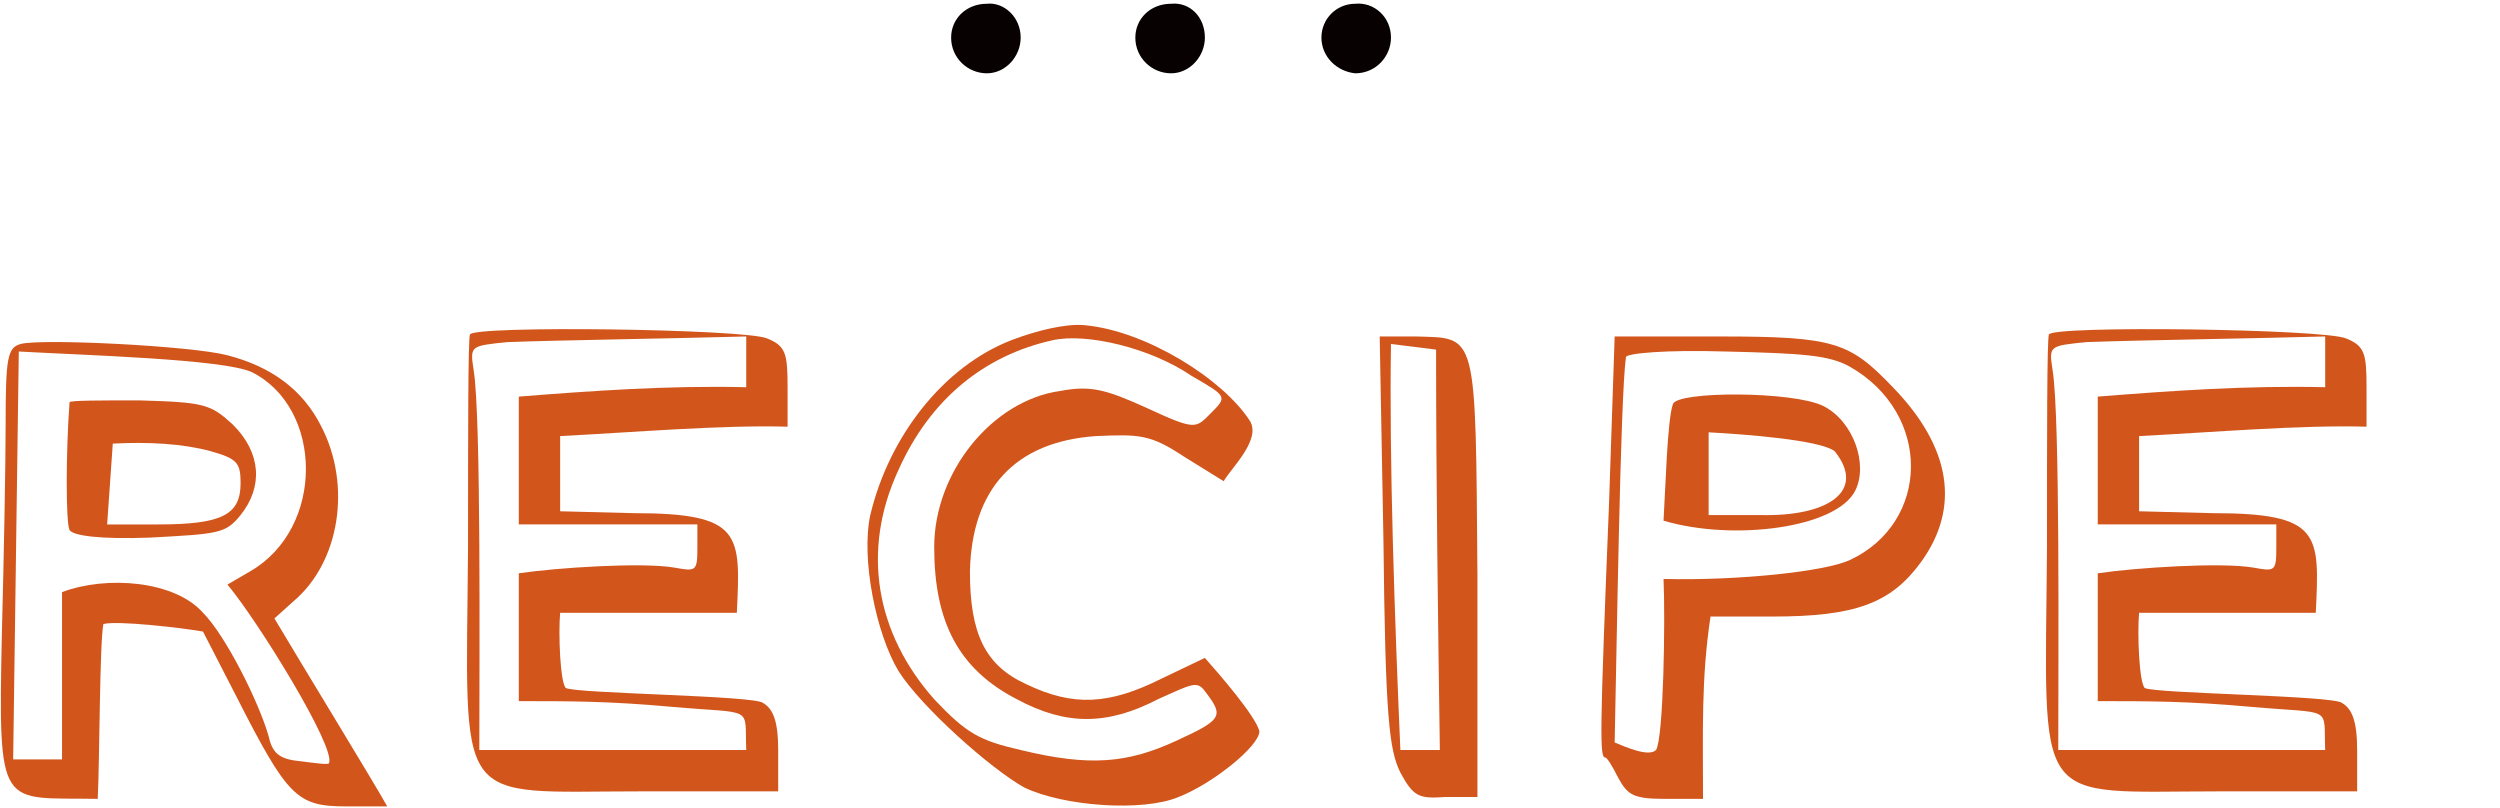 <?xml version="1.0" encoding="utf-8"?>
<!-- Generator: Adobe Illustrator 22.1.0, SVG Export Plug-In . SVG Version: 6.00 Build 0)  -->
<!DOCTYPE svg PUBLIC "-//W3C//DTD SVG 1.1//EN" "http://www.w3.org/Graphics/SVG/1.1/DTD/svg11.dtd">
<svg version="1.1" id="レイヤー_1" xmlns="http://www.w3.org/2000/svg" xmlns:xlink="http://www.w3.org/1999/xlink" x="0px"
	 y="0px" viewBox="0 0 133 43" width="133" height="43" style="enable-background:new 0 0 133 43;" xml:space="preserve">
<style type="text/css">
	.st0{fill:#070102;}
	.st1{fill:#D2551C;}
</style>
<g>
	<g>
		<path class="st0" d="M54.3,2c0,1-0.8,1.9-1.8,1.9S50.6,3.1,50.6,2c0-1,0.8-1.8,1.9-1.8C53.4,0.1,54.3,0.9,54.3,2z"/>
		<path class="st0" d="M64.1,2c0,1-0.8,1.9-1.8,1.9S60.4,3.1,60.4,2c0-1,0.8-1.8,1.9-1.8C63.3,0.1,64.1,0.9,64.1,2z"/>
		<path class="st0" d="M74,2c0,1-0.8,1.9-1.9,1.9c-1-0.1-1.8-0.9-1.8-1.9s0.8-1.8,1.8-1.8C73.1,0.1,74,0.9,74,2z"/>
	</g>
	<g>
		<path class="st1" d="M18.4,42.9c-2.6,0-3.1-0.5-5.8-5.8l-1.8-3.5c-1.1-0.2-4.6-0.6-5.3-0.4c-0.2,1-0.2,7.3-0.3,9.3
			c-5.2-0.1-5.3,0.8-5.1-8.8c0.1-3.8,0.2-8.9,0.2-11.1c0-3.6,0.1-4.1,0.8-4.3c1.1-0.3,9.1,0.1,11,0.6c2.3,0.6,4,1.8,5,3.8
			c1.6,3.1,1,7.2-1.5,9.3l-1,0.9c1.3,2.2,5.4,8.9,6,10C20.5,42.9,19.6,42.9,18.4,42.9z M3.3,40.4v-8.9c2.4-0.9,6-0.6,7.5,1.1
			c1.2,1.2,3,4.8,3.5,6.6c0.2,0.9,0.6,1.2,1.7,1.3c0.8,0.1,1.5,0.2,1.5,0.1c0.4-0.8-3.8-7.6-5.4-9.5l1.2-0.7c4-2.3,3.9-8.7,0.1-10.6
			c-1.5-0.7-8.9-0.9-12.4-1.1L0.7,40.4H3.3z M12.4,22.6c1.5,1.5,1.6,3.3,0.4,4.8c-0.8,1-1.2,1-4.8,1.2c-2.7,0.1-4.1-0.1-4.3-0.4
			c-0.2-0.4-0.2-4.1,0-6.8c0-0.1,1.7-0.1,3.7-0.1C10.9,21.4,11.2,21.5,12.4,22.6z M6,23.6c-0.1,1.5-0.2,2.9-0.3,4.3h2.7
			c3.4,0,4.4-0.5,4.4-2.2c0-1.1-0.2-1.3-1.6-1.7C9.7,23.6,7.9,23.5,6,23.6z"/>
		<path class="st1" d="M41.9,22.7c-3.5-0.1-8.2,0.3-12.1,0.5v4l3.9,0.1c5.8,0,5.7,1.1,5.5,5.3h-9.4c-0.1,1.1,0,3.7,0.3,4
			c0.5,0.3,10.1,0.4,10.5,0.8c0.5,0.3,0.8,0.9,0.8,2.5v2.2h-7.3c-10.1,0-9.3,1.1-9.2-13c0-6,0-11,0.1-11.3
			c0.1-0.5,14.6-0.3,15.8,0.2c1,0.4,1.1,0.8,1.1,2.6V22.7z M39.7,17.9C36.2,18,29.6,18.1,27,18.2c-2,0.2-2,0.2-1.8,1.5
			c0.4,2.5,0.3,15.4,0.3,20.2h14.2c-0.1-2.4,0.5-1.9-4-2.3c-3.3-0.3-5.4-0.3-8.1-0.3v-6.8c2-0.3,6.6-0.6,8.3-0.3
			c1.1,0.2,1.2,0.2,1.2-1v-1.3h-9.5v-6.8c3.8-0.3,7.9-0.6,12.1-0.5V17.9z"/>
		<path class="st1" d="M62.7,42.4c-1.9,0.8-6.1,0.5-8.2-0.5c-1.8-1-5.5-4.3-6.7-6.2c-1.2-2-2-6-1.5-8.3c1-4.2,3.9-7.9,7.5-9.3
			c1.3-0.5,2.9-0.9,3.9-0.8c3.3,0.3,7.4,2.9,8.8,5.1c0.6,1-1,2.5-1.4,3.2L63,24.3c-1.8-1.2-2.4-1.2-4.7-1.1
			c-4.3,0.3-6.6,2.8-6.7,7.2c0,3.3,0.8,5,3,6c2.5,1.2,4.4,1.1,7.2-0.3l2.3-1.1c0.8,0.9,2.7,3.1,2.9,3.9C67,39.7,64.5,41.7,62.7,42.4
			z M56.4,20.8c1.6-0.3,2.4-0.1,4.6,0.9c2.6,1.2,2.6,1.1,3.4,0.3c0.9-0.9,0.9-0.9-1-2c-2.2-1.5-5.6-2.3-7.4-1.9
			c-3.6,0.8-6.5,3.1-8.2,6.9c-2,4.3-1.2,8.7,1.9,12.2c1.7,1.8,2.4,2.2,4.6,2.7c3.7,0.9,5.7,0.7,8.3-0.5c2.4-1.1,2.5-1.3,1.6-2.5
			c-0.5-0.7-0.6-0.6-2.6,0.3c-2.7,1.4-4.9,1.4-7.5,0c-3.1-1.6-4.4-4.1-4.4-8.1S52.8,21.3,56.4,20.8z"/>
		<path class="st1" d="M74.5,41.1c-0.6-1.2-0.8-3-0.9-12.3l-0.2-10.9h1.9c3.3,0.1,3.2-0.4,3.3,12.8v11.7h-1.7
			C75.5,42.5,75.2,42.4,74.5,41.1z M74.5,39.9h2.1c-0.1-7.1-0.2-14.2-0.2-21.3c-0.8-0.1-1.6-0.2-2.4-0.3
			C73.9,24.5,74.2,33,74.5,39.9z"/>
		<path class="st1" d="M100.7,20.6c3.1,3.2,3.6,6.4,1.5,9.3c-1.6,2.2-3.5,2.9-7.9,2.9H91c-0.5,3.3-0.4,6.1-0.4,9.7h-2
			c-1.7,0-2-0.2-2.5-1.1c-0.3-0.6-0.6-1.1-0.7-1.1c-0.3,0-0.3-1.1,0.2-13.5l0.3-8.9h5.6C97.6,17.9,98.4,18.2,100.7,20.6z M91.8,18.7
			c-3.2-0.1-5.3,0.1-5.3,0.3c-0.3,2.1-0.5,16.1-0.6,20.5c0.5,0.2,1.8,0.8,2.2,0.4c0.4-0.6,0.5-6.9,0.4-9.1c4,0.1,8.6-0.4,9.9-1
			c4.3-2,4.4-7.8,0-10.3C97.3,18.9,96,18.8,91.8,18.7z M97,21.6c1.6,0.8,2.4,3.1,1.7,4.5c-1,2-6.5,2.7-10.2,1.6
			c0.1-1.6,0.2-5.4,0.5-6.2C89.2,20.8,95.4,20.8,97,21.6z M90.9,27.4h2.7c3.7,0.1,5.7-1.3,4-3.4c-0.8-0.6-4.8-0.9-6.7-1V27.4z"/>
		<path class="st1" d="M125.9,22.7c-3.5-0.1-8.2,0.3-12.1,0.5v4l3.9,0.1c5.8,0,5.7,1.1,5.5,5.3h-9.4c-0.1,1.1,0,3.7,0.3,4
			c0.5,0.3,10.1,0.4,10.5,0.8c0.5,0.3,0.8,0.9,0.8,2.5v2.2h-7.3c-10.1,0-9.3,1.1-9.2-13c0-6,0-11,0.1-11.3
			c0.1-0.5,14.6-0.3,15.8,0.2c1,0.4,1.1,0.8,1.1,2.6L125.9,22.7L125.9,22.7z M123.7,17.9c-3.5,0.1-10.1,0.2-12.7,0.3
			c-2,0.2-2,0.2-1.8,1.5c0.4,2.5,0.3,15.4,0.3,20.2h14.2c-0.1-2.4,0.5-1.9-4-2.3c-3.3-0.3-5.4-0.3-8.1-0.3v-6.8
			c2-0.3,6.6-0.6,8.3-0.3c1.1,0.2,1.2,0.2,1.2-1v-1.3h-9.5v-6.8c3.8-0.3,7.9-0.6,12.1-0.5V17.9z"/>
	</g>
</g>
</svg>

